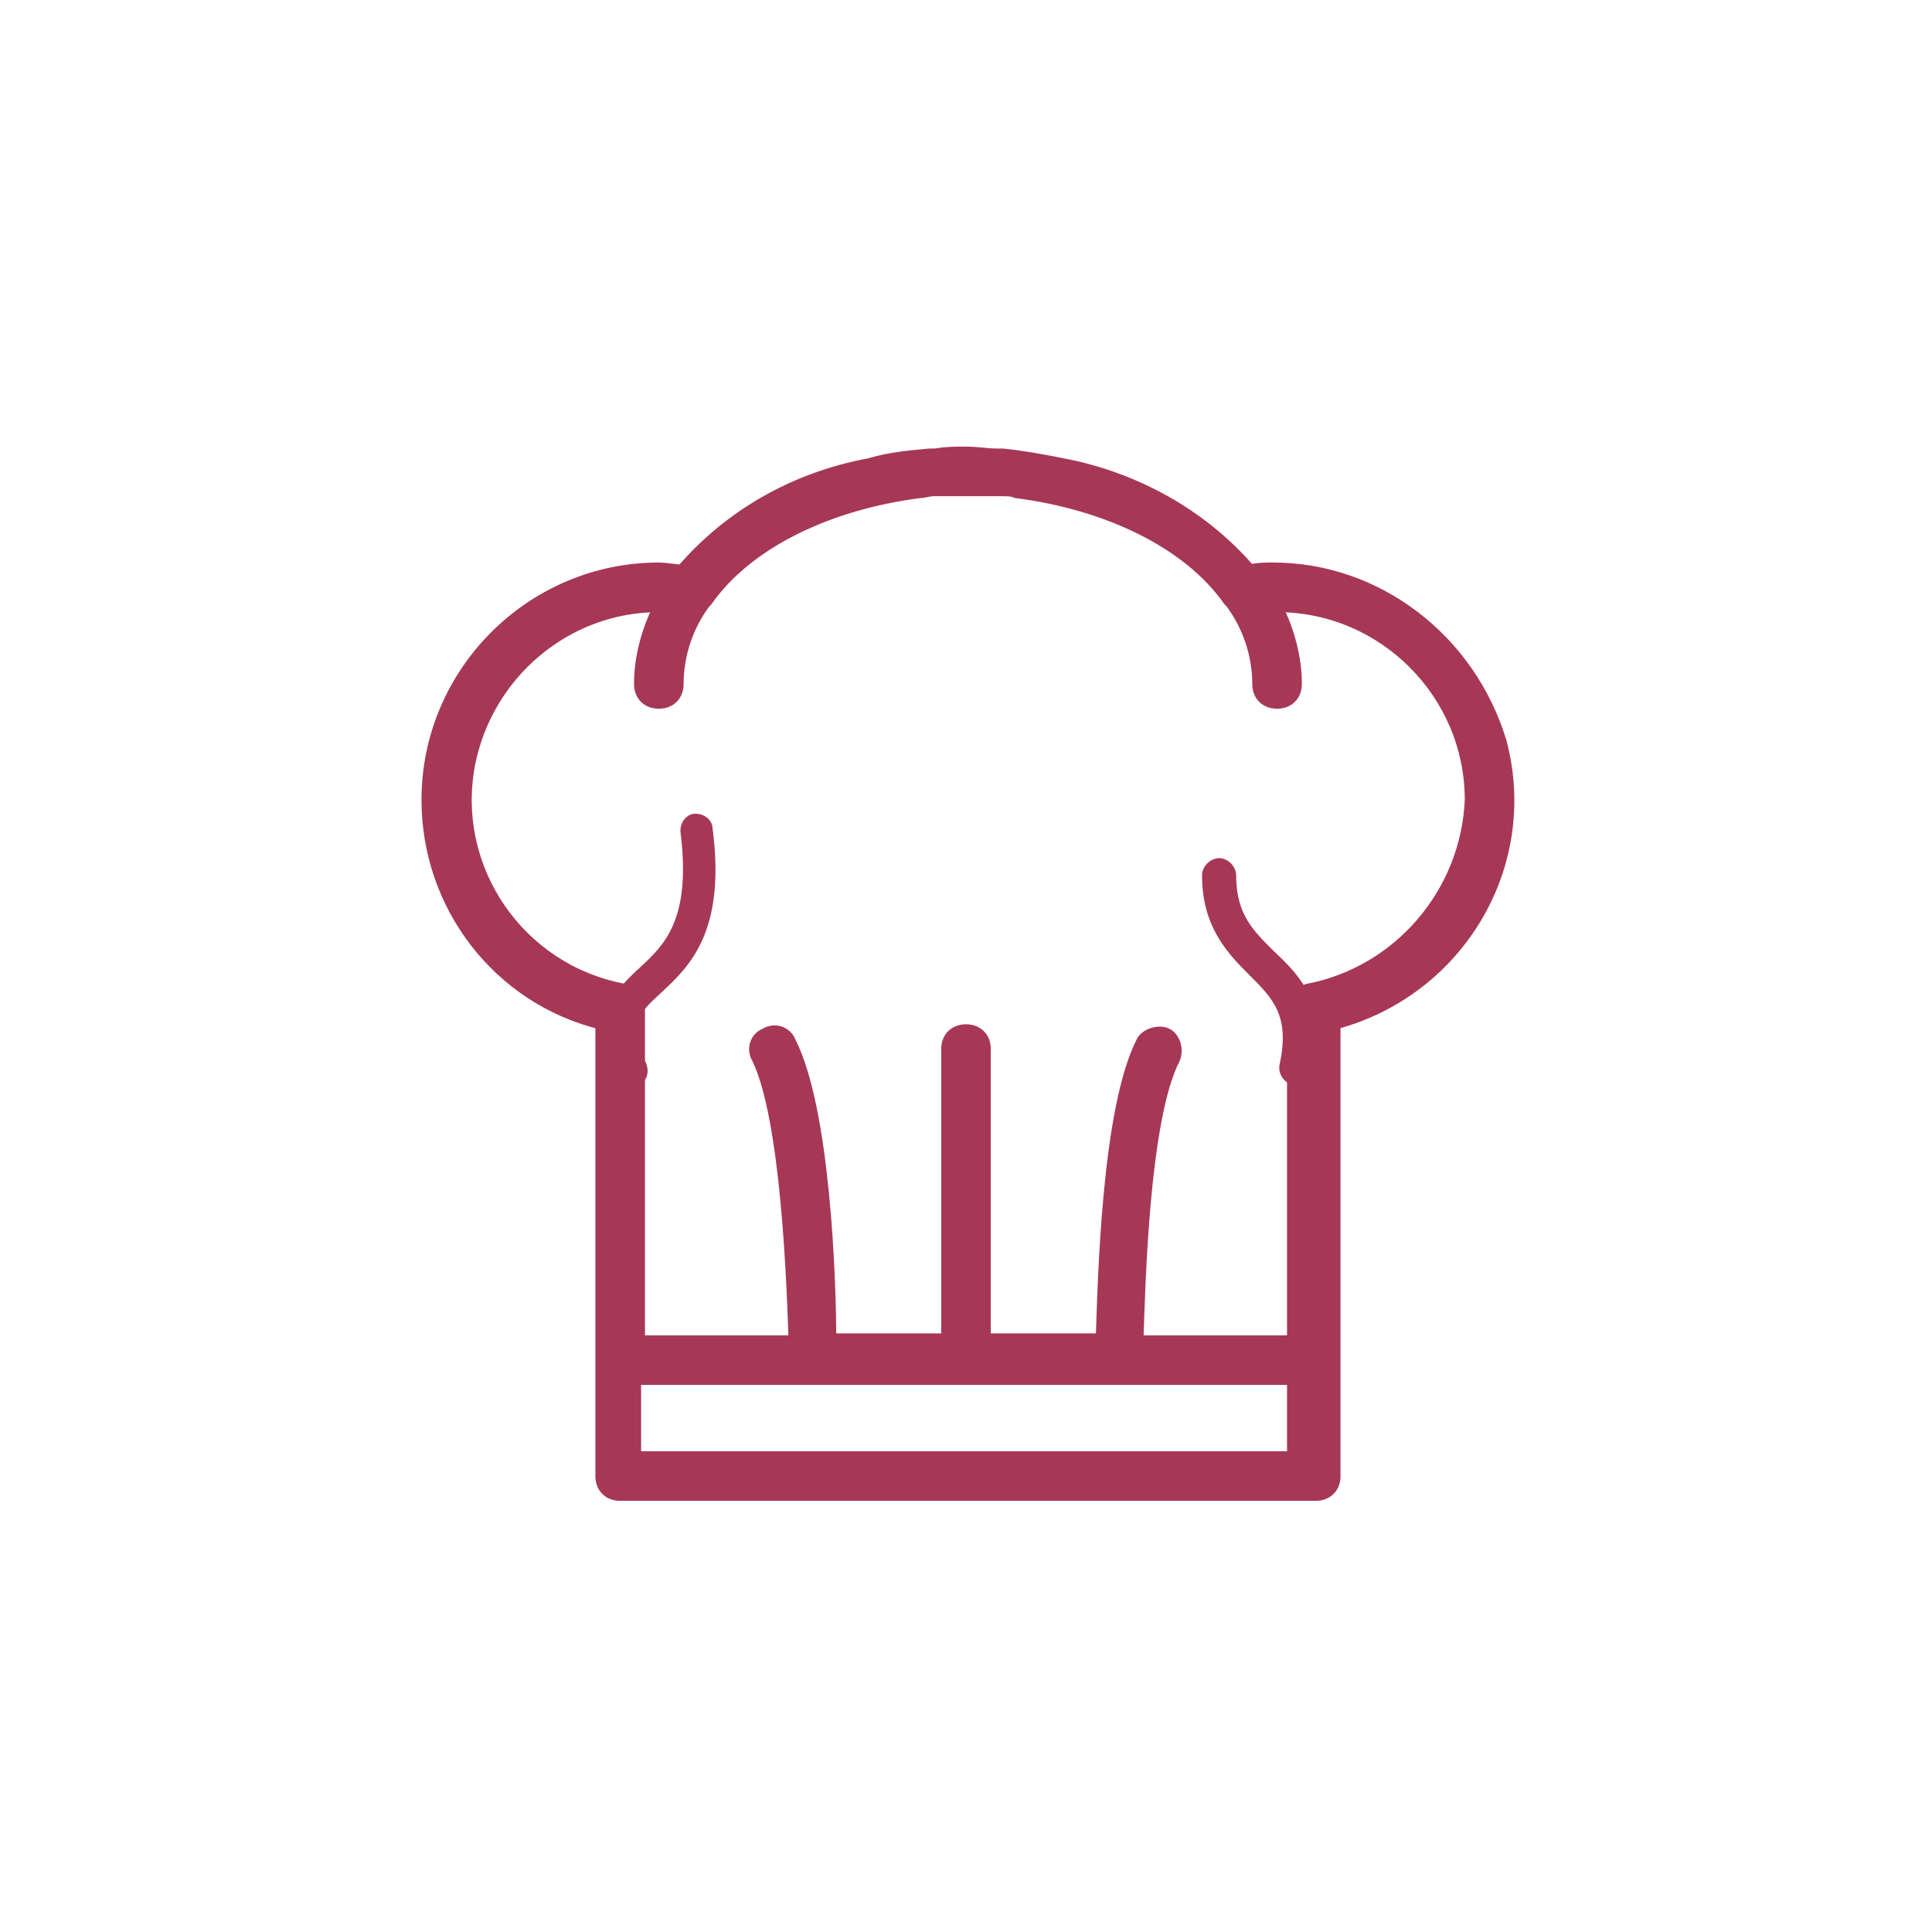 <?xml version="1.0" encoding="utf-8"?>
<!-- Generator: Adobe Illustrator 24.0.1, SVG Export Plug-In . SVG Version: 6.00 Build 0)  -->
<svg version="1.1" id="Calque_1" xmlns="http://www.w3.org/2000/svg" xmlns:xlink="http://www.w3.org/1999/xlink" x="0px" y="0px"
	 viewBox="0 0 100 100" style="enable-background:new 0 0 100 100;" xml:space="preserve">
<style type="text/css">
	.st0{fill:#A63856;stroke:#A63856;stroke-width:0.567;stroke-miterlimit:10;}
</style>
<path class="st0" d="M67.1,55.9c-0.3,0-0.6-0.3-0.6-0.6v-0.1c0.6-2.7-0.4-3.7-1.6-4.9c-1.1-1.1-2.4-2.4-2.4-5c0-0.3,0.3-0.6,0.6-0.6
	s0.6,0.3,0.6,0.6c0,2.2,1,3.1,2.1,4.2c1.3,1.2,2.7,2.7,1.9,6C67.6,55.7,67.4,55.9,67.1,55.9z"/>
<path class="st0" d="M32.7,55.9c-0.2,0-0.4-0.1-0.5-0.3c-1.3-3-0.2-4.1,1.1-5.3s2.8-2.6,2.2-7.3c0-0.3,0.2-0.6,0.5-0.6
	s0.6,0.2,0.6,0.5c0.7,5.3-1.2,7-2.6,8.3c-1.2,1.1-1.8,1.7-0.8,4c0.1,0.3,0,0.6-0.3,0.8C32.8,55.9,32.7,55.9,32.7,55.9L32.7,55.9z"/>
<g>
	<path class="st0" d="M65.9,29.4c-0.4,0-0.8,0-1.2,0.1c-2.5-2.9-6-4.8-9.7-5.5l0,0c-1-0.2-2.1-0.4-3.1-0.5c-0.1,0-0.2,0-0.3,0
		c-0.5,0-1-0.1-1.6-0.1s-1,0-1.6,0.1c-0.1,0-0.2,0-0.3,0c-1.1,0.1-2.1,0.2-3.1,0.5l0,0c-3.8,0.7-7.2,2.6-9.7,5.5
		c-0.4,0-0.8-0.1-1.2-0.1c-6.6,0-12,5.4-12,12c0,5.5,3.7,10.3,9,11.6v23.4c0,0.6,0.4,1,1,1h36c0.6,0,1-0.4,1-1V53
		c6.4-1.7,10.3-8.2,8.6-14.6C76.1,33.1,71.3,29.4,65.9,29.4z M32.9,75.4v-4h34v4H32.9z M67.7,51.2c-0.5,0.1-0.8,0.5-0.8,1v17.2h-8
		c0.1-2.9,0.3-11.5,1.9-14.6c0.2-0.5,0-1.1-0.4-1.3s-1.1,0-1.3,0.4c-1.8,3.5-2,12.4-2.1,15.4h-6v-15c0-0.6-0.4-1-1-1s-1,0.4-1,1v15
		h-6c0-3-0.3-11.9-2.1-15.4c-0.2-0.5-0.8-0.7-1.3-0.4c-0.5,0.2-0.7,0.8-0.4,1.3c1.5,3.1,1.8,11.6,1.9,14.6h-8V52.2
		c0-0.5-0.3-0.9-0.8-1c-5.4-1-9-6.2-8-11.6c0.9-4.7,5-8.2,9.8-8.2c-0.6,1.2-1,2.6-1,4c0,0.6,0.4,1,1,1s1-0.4,1-1
		c0-1.5,0.5-3,1.4-4.2c0,0,0,0,0.1-0.1c2.1-3,6.3-5,11-5.6c0.2,0,0.5-0.1,0.7-0.1c0.2,0,0.3,0,0.5,0c0.4,0,0.9,0,1.3,0s0.9,0,1.3,0
		c0.2,0,0.3,0,0.5,0c0.2,0,0.5,0,0.7,0.1c4.7,0.6,8.9,2.6,11,5.6c0,0,0,0,0.1,0.1c0.9,1.2,1.4,2.7,1.4,4.2c0,0.6,0.4,1,1,1
		s1-0.4,1-1c0-1.4-0.4-2.8-1-4c5.5,0,10,4.5,10,10C75.9,46.2,72.4,50.3,67.7,51.2L67.7,51.2z"/>
</g>
</svg>
